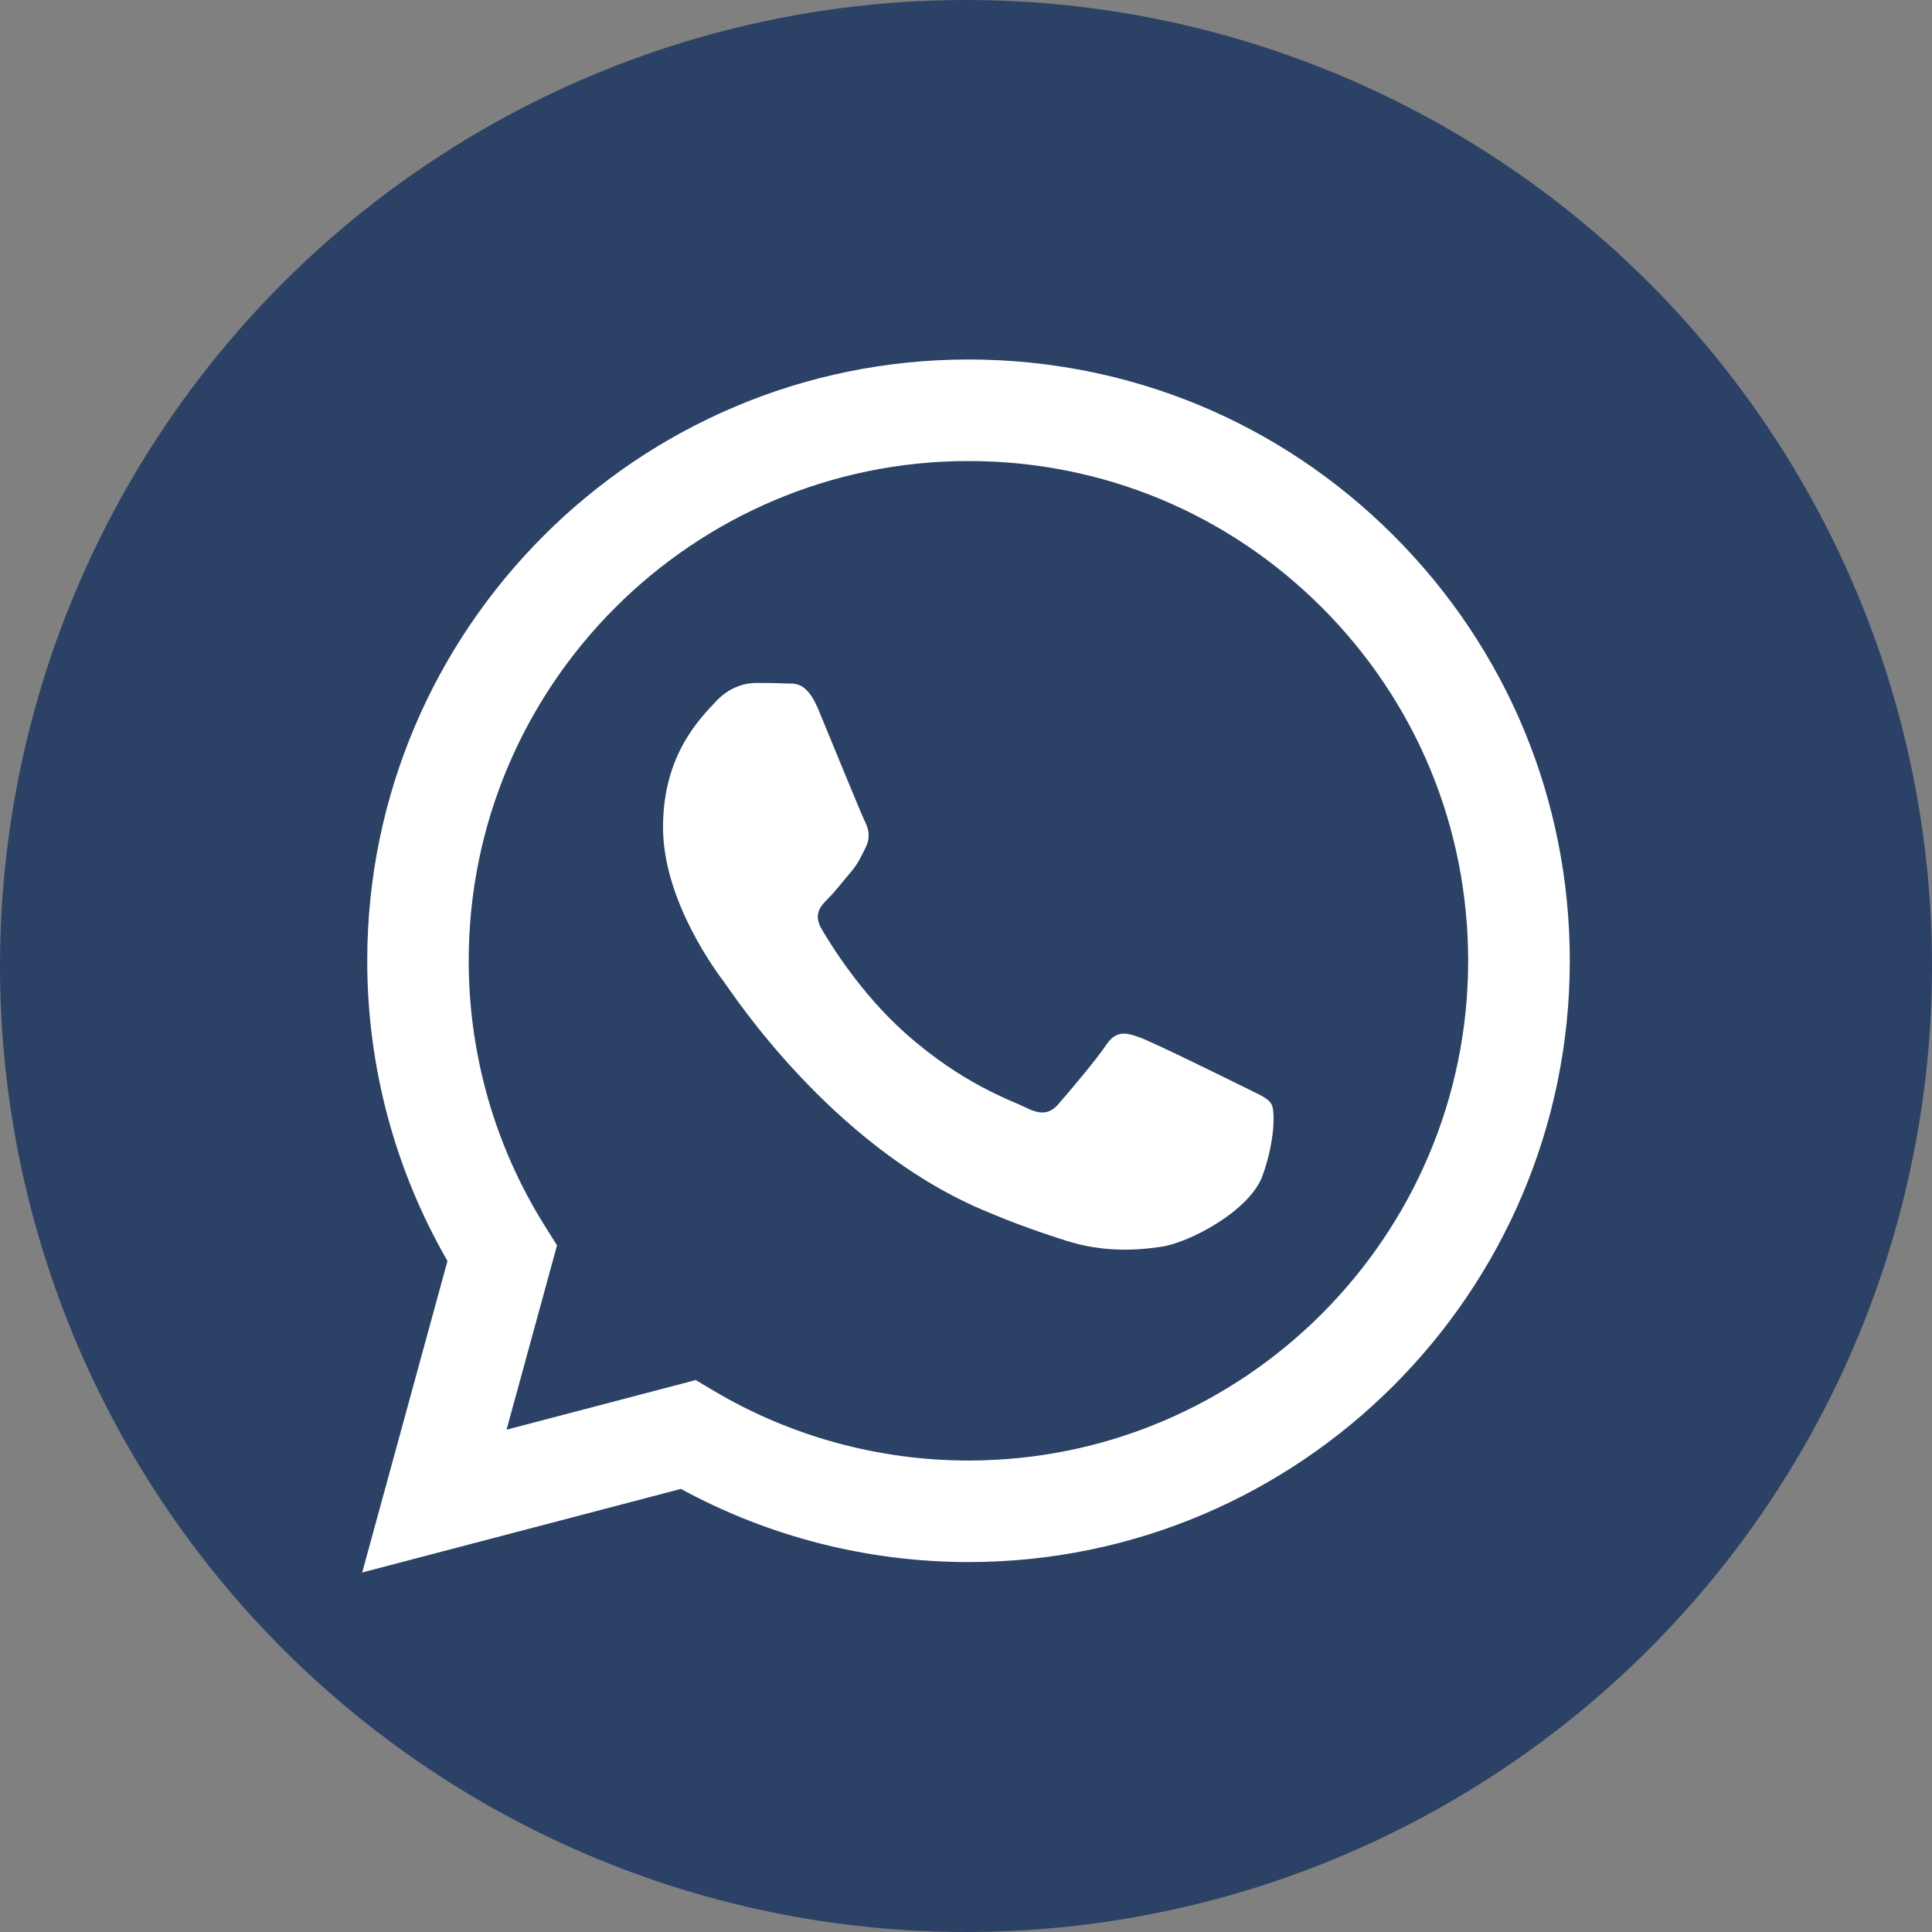 <?xml version="1.0" encoding="UTF-8"?> <svg xmlns="http://www.w3.org/2000/svg" xmlns:xlink="http://www.w3.org/1999/xlink" xmlns:xodm="http://www.corel.com/coreldraw/odm/2003" xml:space="preserve" width="10.159mm" height="10.159mm" version="1.1" style="shape-rendering:geometricPrecision; text-rendering:geometricPrecision; image-rendering:optimizeQuality; fill-rule:evenodd; clip-rule:evenodd" viewBox="0 0 3635.81 3635.81"><rect x="0" y="0" width="3635.81" height="3635.81" fill="#808080" stroke="none"/> <defs> <style type="text/css"> .fil1 {fill:white} .fil0 {fill:#2B4266;fill-rule:nonzero} </style> </defs> <g id="Слой_x0020_1">  <g id="_2326948563040"> <circle class="fil0" cx="1817.91" cy="1817.91" r="1817.91"></circle> <g> </g> </g> <g id="_2326948565344"> <g> <g> <path class="fil1" d="M2622.98 1008.21c-213.62,-213.8 -497.7,-331.57 -800.43,-331.68 -623.56,0 -1131.18,507.43 -1131.46,1131.03 -0.11,199.27 52,393.95 151.02,565.44l-160.51 586.24 599.84 -157.29c165.23,90.15 351.4,137.57 540.72,137.68l0.5 0c0,0 0,0 0,0 623.6,0 1131.25,-507.43 1131.53,-1131.1 0,-302.26 -117.6,-586.49 -331.21,-800.32zm-800.43 1740.35l-0.36 0c-168.7,-0.11 -334.22,-45.34 -478.62,-131.05l-34.36 -20.36 -355.94 93.37 94.98 -346.93 -22.37 -35.61c-94.12,-149.7 -143.83,-322.7 -143.83,-500.31 0.18,-518.42 422.12,-940.07 940.79,-940.07 251.19,0.11 487.36,97.99 664.9,275.74 177.54,177.76 275.24,413.88 275.17,665.08 -0.11,518.38 -421.94,940.14 -940.36,940.14zm515.88 -704.12c-28.31,-14.1 -167.31,-82.56 -193.18,-91.94 -25.95,-9.48 -44.77,-14.1 -63.63,14.1 -18.86,28.31 -73.01,91.94 -89.47,110.8 -16.46,18.86 -32.96,21.22 -61.27,7.09 -28.31,-14.1 -119.35,-44.02 -227.32,-140.32 -84.1,-74.9 -140.79,-167.45 -157.29,-195.79 -16.46,-28.31 -1.79,-43.55 12.42,-57.65 12.7,-12.7 28.31,-33.03 42.41,-49.53 14.1,-16.5 18.86,-28.31 28.31,-47.17 9.45,-18.86 4.72,-35.43 -2.36,-49.53 -7.09,-14.1 -63.63,-153.31 -87.21,-209.82 -22.9,-55.11 -46.31,-47.63 -63.63,-48.49 -16.46,-0.86 -35.32,-0.93 -54.15,-0.93 -18.86,0 -49.53,7.09 -75.37,35.43 -25.84,28.34 -98.95,96.66 -98.95,235.77 0,139.11 101.31,273.53 115.42,292.35 14.1,18.82 199.3,304.34 482.95,426.77 67.42,29.06 120.17,46.49 161.15,59.55 67.71,21.51 129.34,18.47 178.12,11.17 54.36,-8.16 167.31,-68.35 190.78,-134.35 23.58,-65.99 23.58,-122.61 16.46,-134.35 -7.05,-11.92 -25.87,-19 -54.18,-33.14z"></path> </g> </g> </g> </g> </svg> 